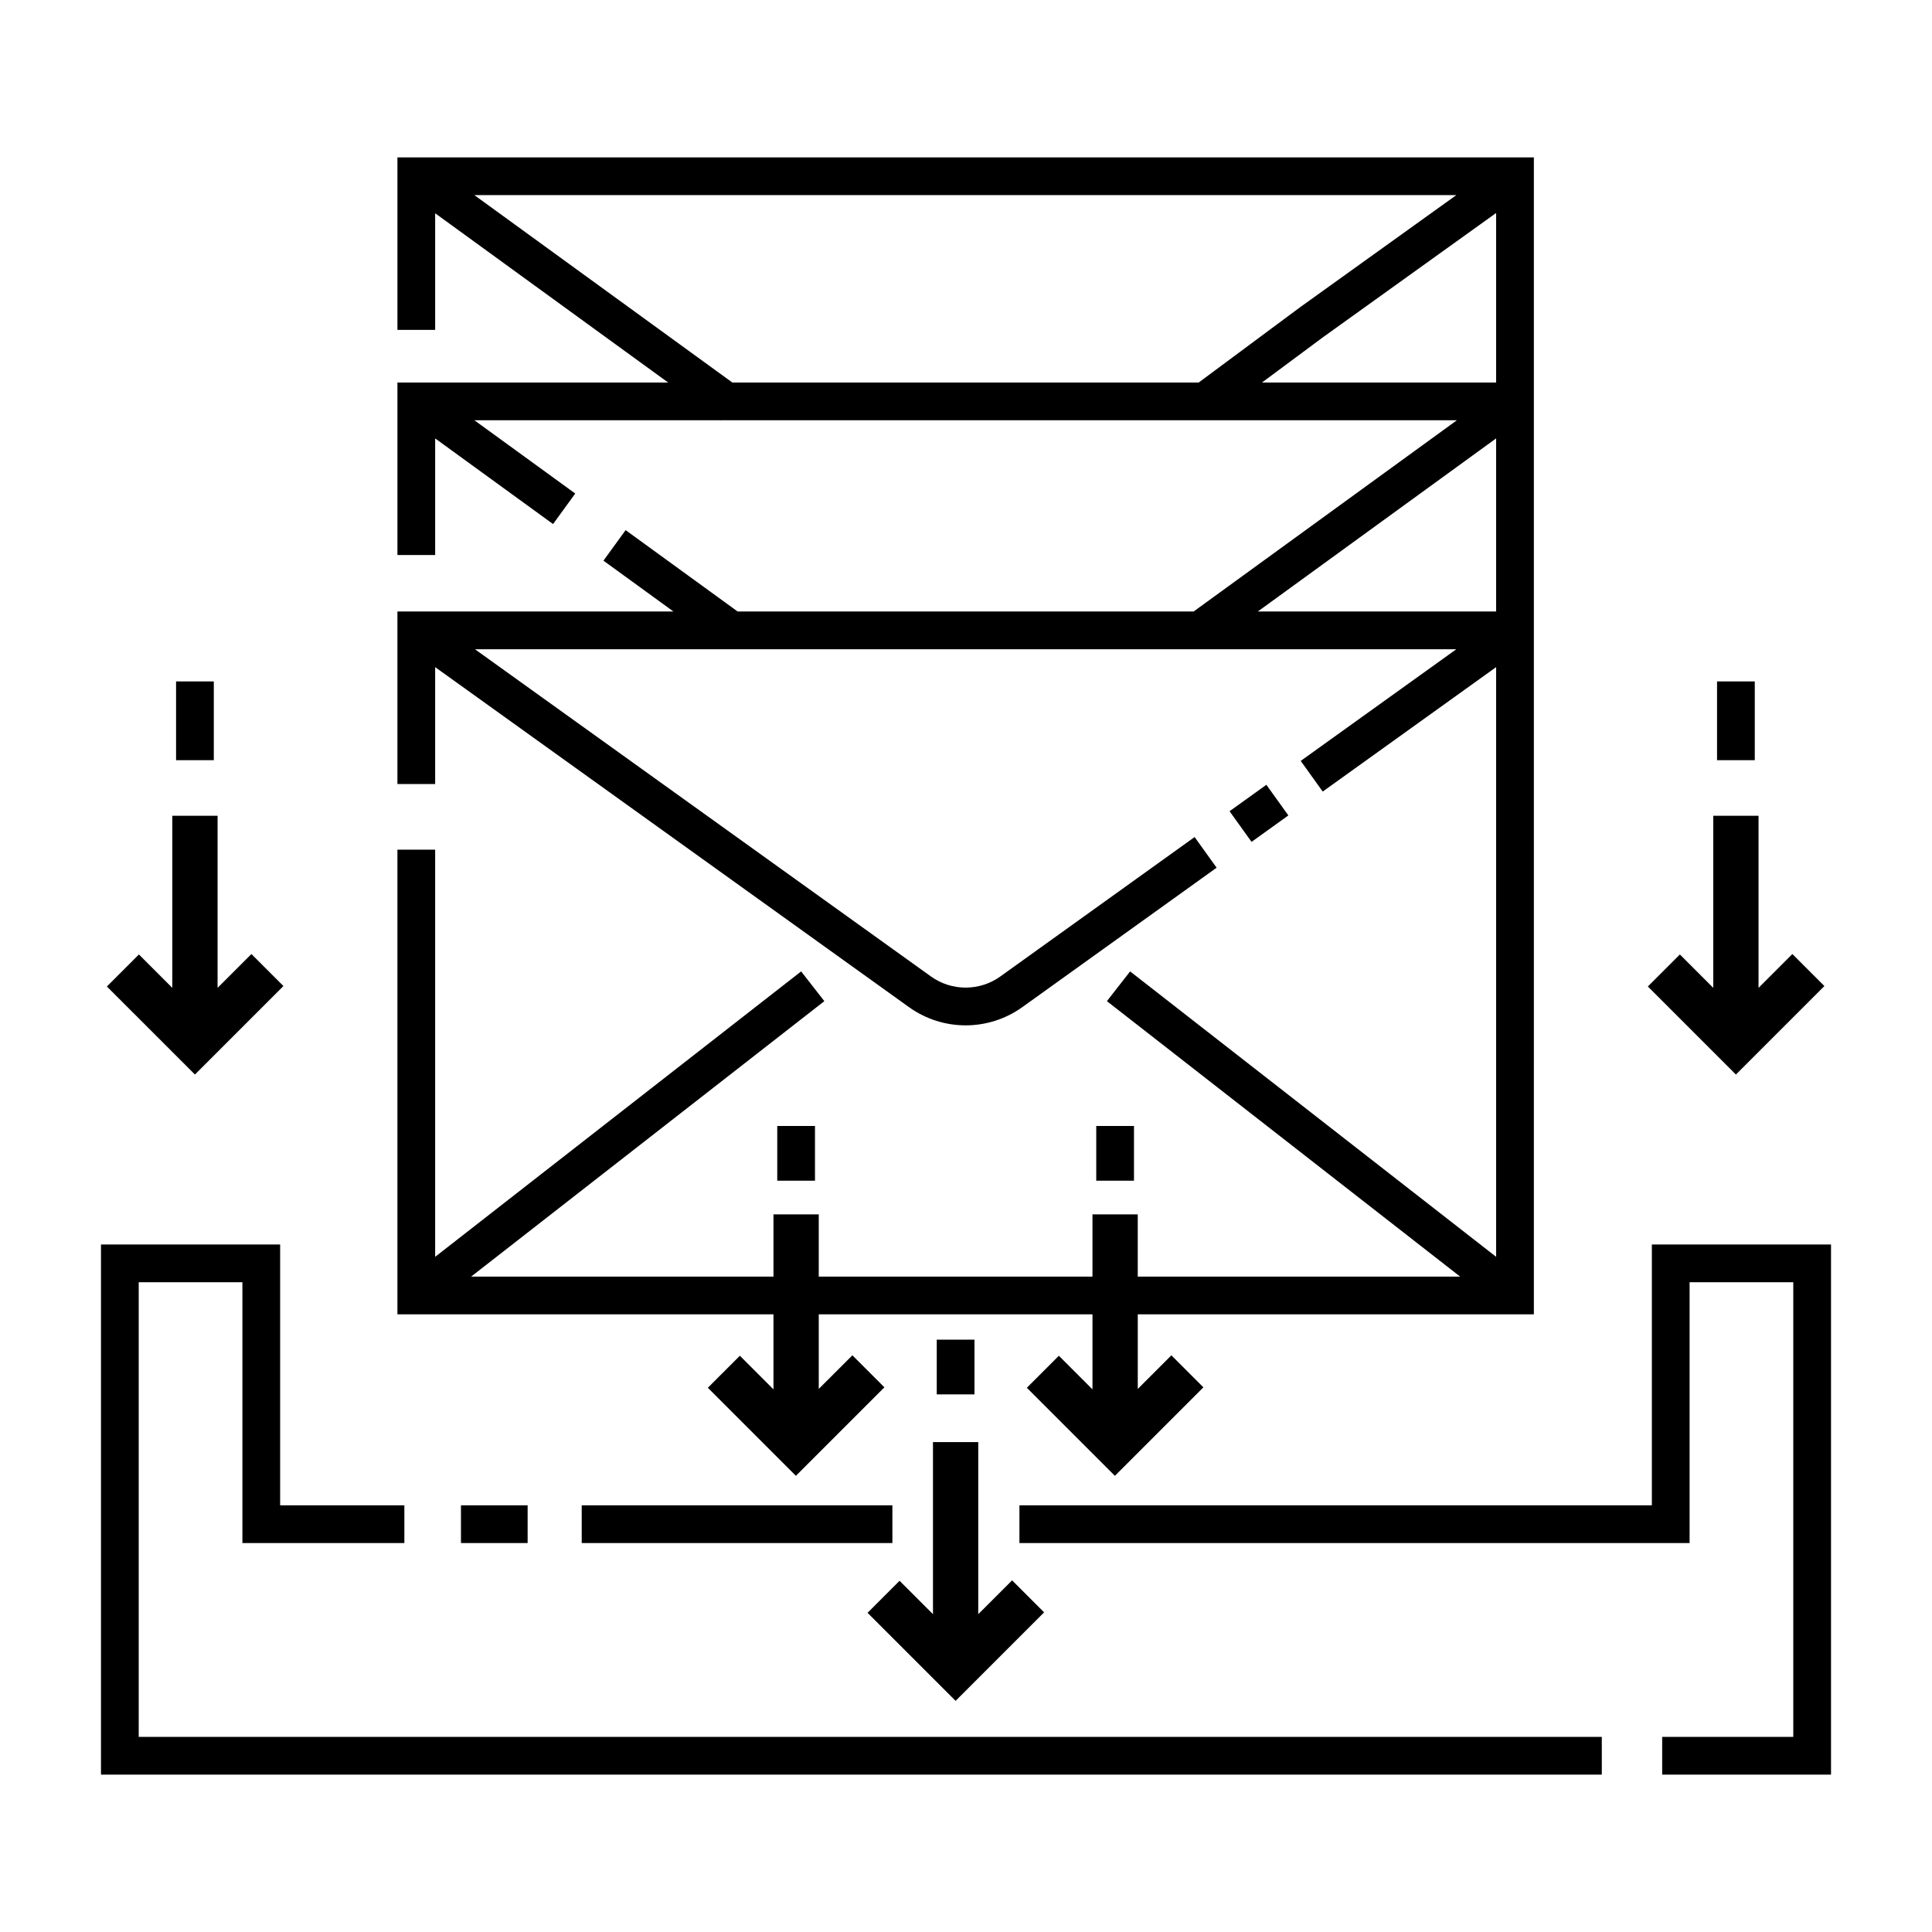 <?xml version="1.0" ?>
<!DOCTYPE svg  PUBLIC '-//W3C//DTD SVG 1.1//EN'  'http://www.w3.org/Graphics/SVG/1.1/DTD/svg11.dtd'>

<svg fill="#000000" width="800px" height="800px" viewBox="0 0 512 512" enable-background="new 0 0 512 512" id="Hold_x5F_mail" version="1.1" xml:space="preserve" xmlns="http://www.w3.org/2000/svg" xmlns:xlink="http://www.w3.org/1999/xlink">
<g>
<rect height="10" transform="matrix(0.812 -0.583 0.583 0.812 -63.115 235.052)" width="12.016" x="327.786" y="210.629"/>
<rect height="10" width="17.667" x="122.16" y="398.924"/>
<rect height="10" width="82.333" x="154.16" y="398.924"/>
<polygon points="437.76,329.804 437.76,398.924 270.16,398.924 270.16,408.924 447.76,408.924 447.76,339.804 475.24,339.804    475.24,460.293 440.493,460.293 440.493,470.293 485.24,470.293 485.24,329.804  "/>
<polygon points="36.76,339.804 64.24,339.804 64.24,408.924 107.16,408.924 107.16,398.924 74.24,398.924 74.24,329.804    26.76,329.804 26.76,470.293 424.493,470.293 424.493,460.293 36.76,460.293  "/>
<rect height="14.5" width="10" x="248.248" y="355.025"/>
<polygon points="483.486,261.312 475,252.826 466.034,261.793 466.034,216.191 454.034,216.191 454.034,261.793 445.185,252.944    436.7,261.43 460.034,284.764  "/>
<rect height="20.874" width="10" x="455.034" y="180.583"/>
<polygon points="276.7,427.293 268.216,418.807 259.248,427.774 259.248,382.172 247.248,382.172 247.248,427.773 238.398,418.925    229.913,427.41 253.248,450.744  "/>
<path d="M204.979,368.195l-8.907-8.908l-8.485,8.486l23.334,23.334l23.452-23.452l-8.485-8.485l-8.909,8.908v-19.768h72.539v19.886   l-8.909-8.909l-8.484,8.486l23.334,23.334l23.452-23.452l-8.484-8.485l-8.908,8.908v-19.768h104.969v-65.682h0.003v-59.664V101.371   V41.707H105.323v45.716h10V56.519l61.742,44.853h-71.742v45.716h10v-30.904l31.245,22.698l5.877-8.091l-26.731-19.419h65.117   l0.088,0.063l0.047-0.063h129.937l0.024,0.033l0.044-0.033h65.123l-69.536,50.511v-0.001l-0.236,0.172h-120.84l-29.685-21.563   l-5.877,8.091l18.547,13.473H105.32v45.716h10v-30.974l125.55,90.092c4.496,3.227,9.766,4.84,15.035,4.84   c5.27,0,10.539-1.613,15.035-4.84l51.476-36.938l-5.83-8.125l-51.476,36.938c-5.504,3.951-12.903,3.951-18.41,0l-120.836-86.709   h260.078l-41.238,29.593l5.83,8.125l45.952-32.976v156.27l-96.995-75.635l-6.148,7.885l93.609,72.996h-85.435v-16.49h-12v16.49   h-72.539v-16.49h-12v16.49h-80.119l93.603-72.996l-6.149-7.885l-96.992,75.639V225.164h-10v123.146h99.658V368.195z    M317.665,101.371H194.08l-68.367-49.664h260.228l-41.303,29.64L317.665,101.371z M334.441,101.371l16.093-11.947l45.955-32.978   v44.925H334.441z M333.338,162.053l63.151-45.873v45.873H333.338z"/>
<polygon points="75.113,261.312 66.628,252.826 57.661,261.793 57.661,216.191 45.661,216.191 45.661,261.793 36.812,252.944    28.326,261.43 51.661,284.764  "/>
<rect height="20.874" width="10" x="46.661" y="180.583"/>
<rect height="14.5" width="10" x="205.979" y="298.396"/>
<rect height="14.5" width="10" x="290.518" y="298.396"/>
</g>
</svg>
